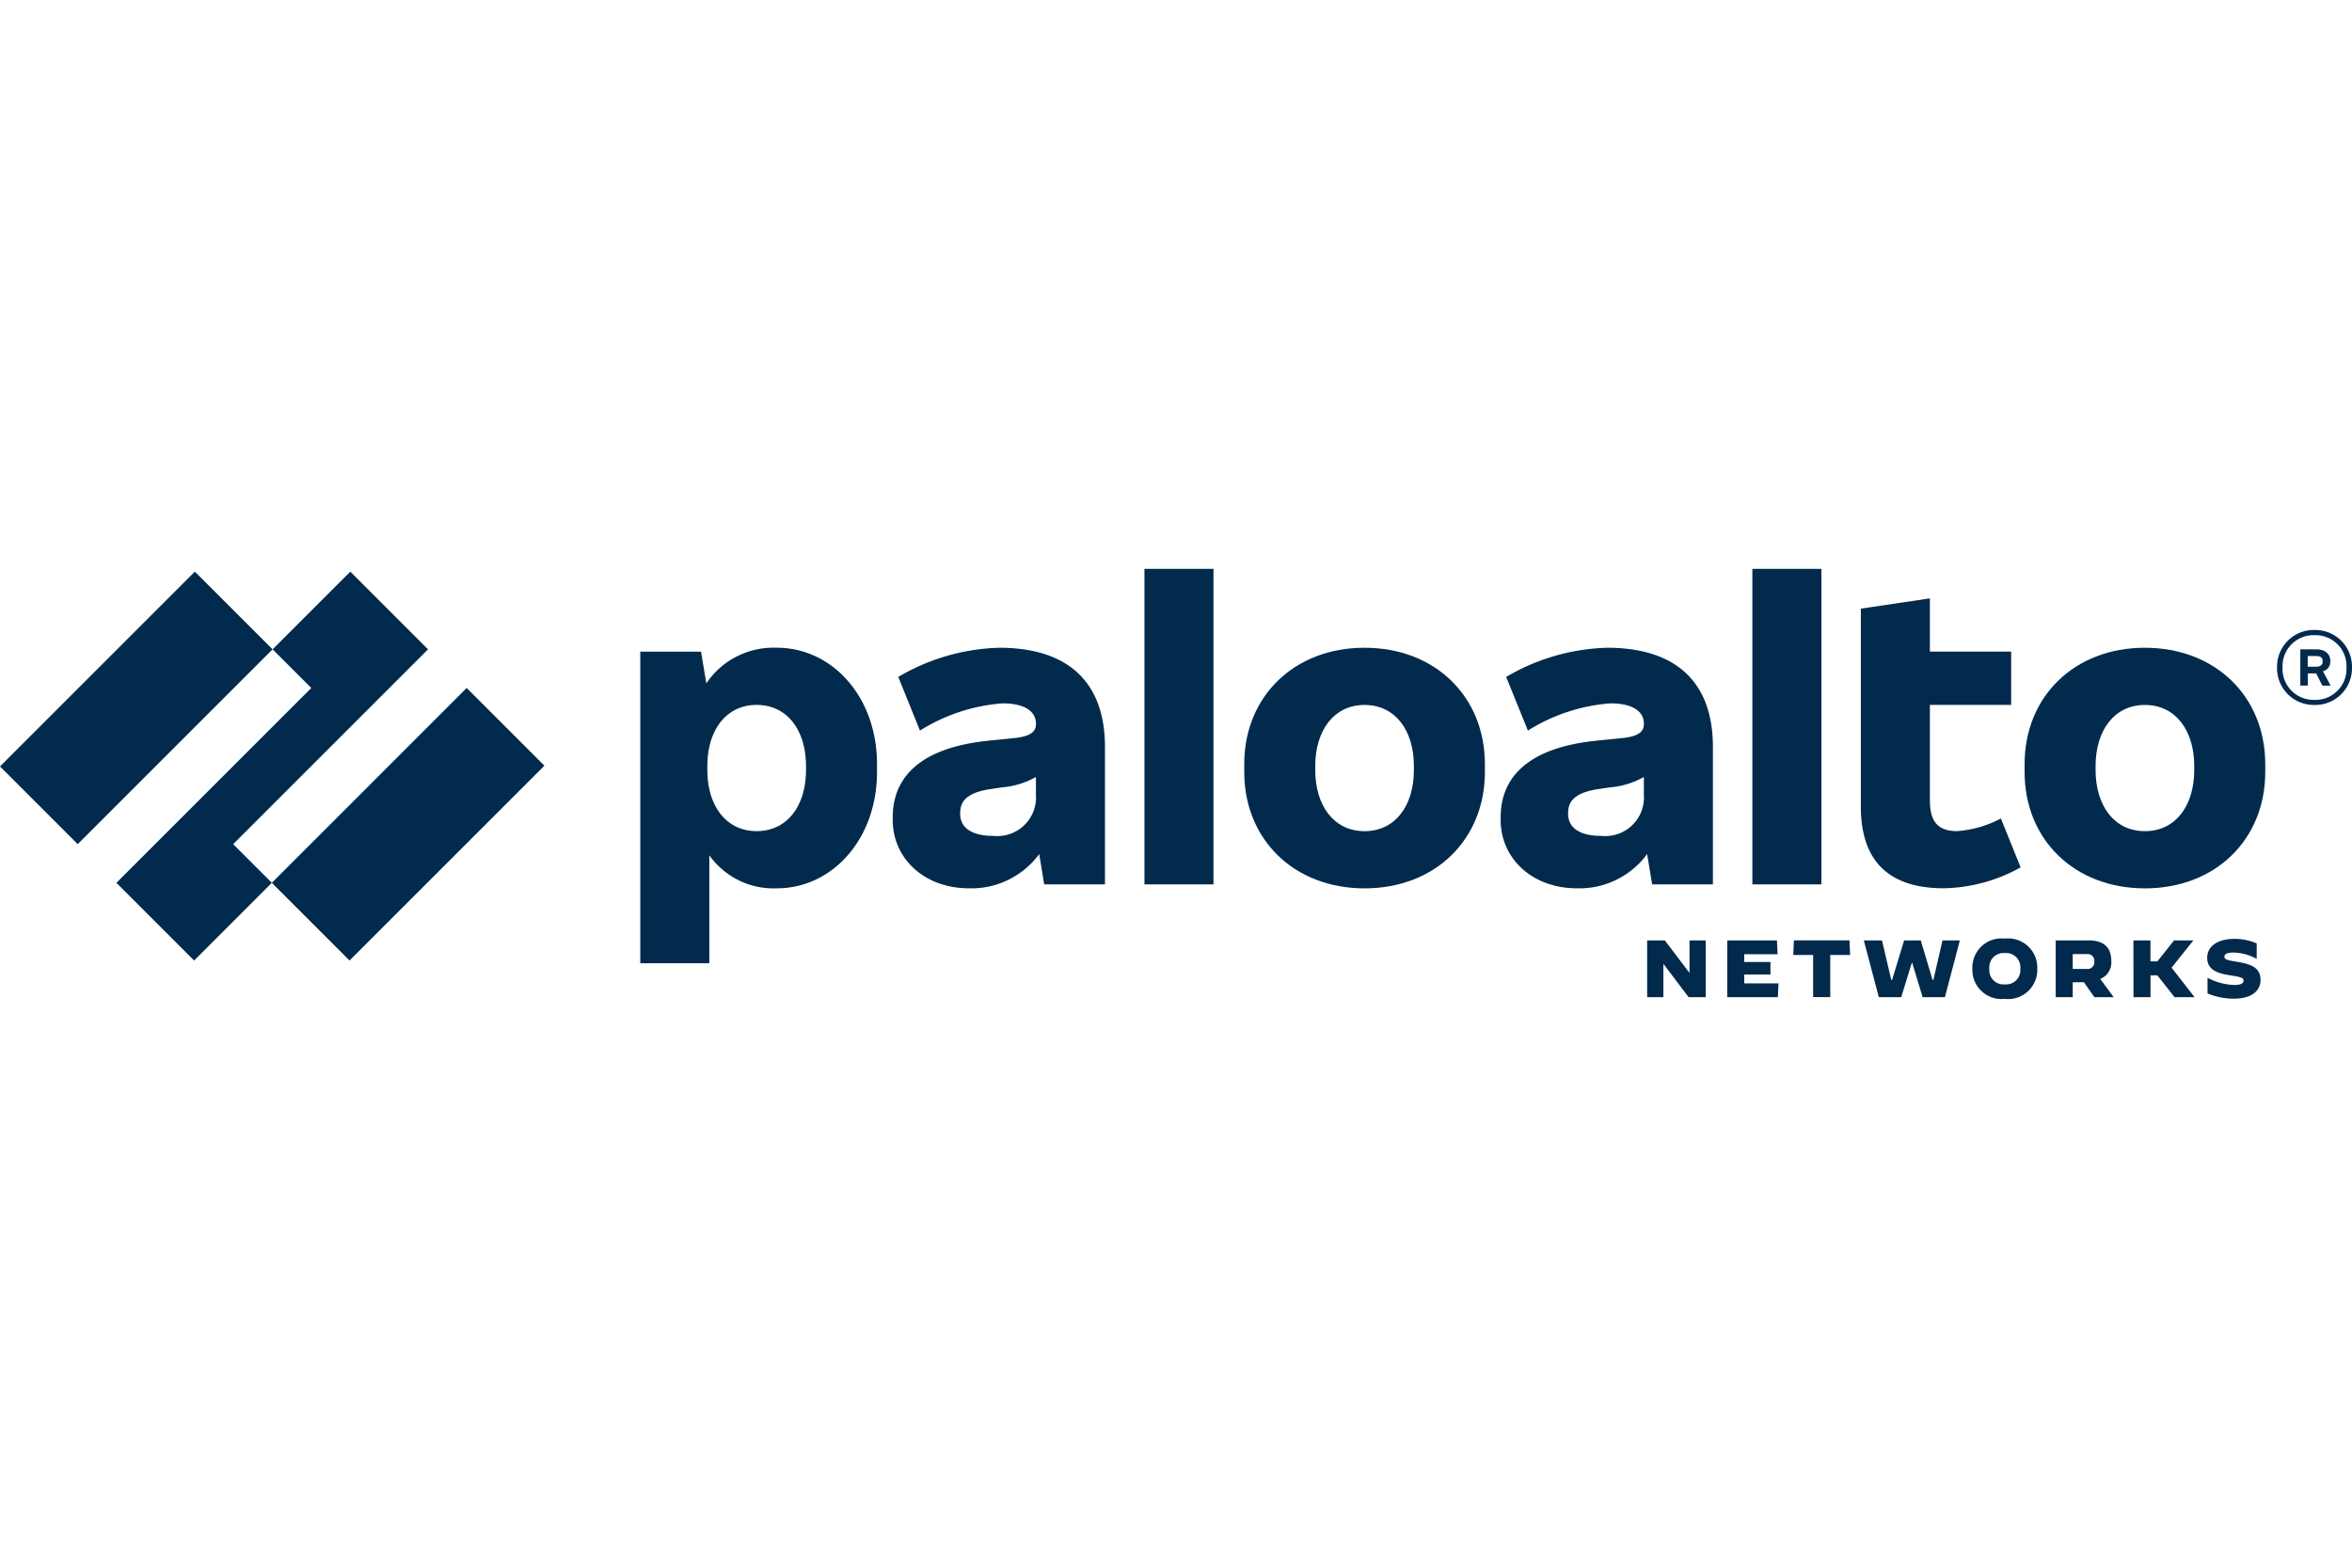<svg xmlns="http://www.w3.org/2000/svg" width="150" height="100" viewBox="0 0 171.65 31.385"><defs><style>.a{fill:#012A4C;}</style></defs><path class="a" d="M-2460.917,625.93a15.307,15.307,0,0,0-7.371,2.13l1.583,3.916a13.171,13.171,0,0,1,6.017-1.986c1.7,0,2.447.634,2.447,1.468v.058c0,.576-.461.893-1.583,1.008l-1.958.2c-4.894.518-6.91,2.649-6.91,5.585v.2c0,2.794,2.3,4.981,5.557,4.981a6.135,6.135,0,0,0,5.133-2.5l.365,2.213h4.434V633.157c0-4.751-2.735-7.227-7.716-7.227m-.432,13.733c-1.64,0-2.418-.634-2.418-1.613v-.057c0-.863.49-1.5,2.274-1.756l.778-.115a6.107,6.107,0,0,0,2.475-.756v1.274a2.823,2.823,0,0,1-3.109,3.023" transform="translate(2533.844 -620.172)"></path><path class="a" d="M-2501.034,626.2l-5.671-5.672-5.672,5.672,2.822,2.821-14.222,14.223,5.672,5.672,5.672-5.672-2.822-2.822Z" transform="translate(2532.271 -620.326)"></path><rect class="a" width="20.114" height="8.021" transform="matrix(0.707, -0.707, 0.707, 0.707, 0, 14.424)"></rect><rect class="a" width="20.114" height="8.021" transform="translate(19.837 22.917) rotate(-45.001)"></rect><rect class="a" width="5.038" height="23.032" transform="translate(83.522 0)"></rect><path class="a" d="M-2476.643,625.93a5.911,5.911,0,0,0-5.143,2.6l-.385-2.313h-4.433v22.744h5.037v-7.884a5.745,5.745,0,0,0,4.925,2.414c4.031,0,7.313-3.57,7.313-8.494v-.575c0-4.924-3.282-8.494-7.312-8.494m2.13,8.925c0,2.592-1.352,4.463-3.6,4.463s-3.6-1.871-3.6-4.463v-.288c0-2.591,1.353-4.462,3.6-4.462s3.6,1.871,3.6,4.462Z" transform="translate(2533.333 -620.172)"></path><path class="a" d="M-2379.6,625.93c-5.153,0-8.781,3.57-8.781,8.494V635c0,4.924,3.627,8.494,8.781,8.494s8.782-3.57,8.782-8.494v-.575c0-4.924-3.628-8.494-8.782-8.494m3.6,8.925c0,2.592-1.353,4.463-3.6,4.463s-3.6-1.871-3.6-4.463v-.288c0-2.591,1.354-4.462,3.6-4.462s3.6,1.871,3.6,4.462Z" transform="translate(2536.137 -620.172)"></path><path class="a" d="M-2366.629,626.964v-.086c0-.49-.375-.835-1.036-.835h-1.152v2.648h.547V627.8h.608l.457.893h.6l-.562-1.048a.691.691,0,0,0,.533-.679m-1.641-.432h.6c.346,0,.489.115.489.374v.029c0,.23-.144.374-.489.374h-.6Z" transform="translate(2536.695 -620.169)"></path><path class="a" d="M-2367.733,624.67a2.681,2.681,0,0,0-2.735,2.736,2.68,2.68,0,0,0,2.735,2.735,2.681,2.681,0,0,0,2.735-2.735,2.681,2.681,0,0,0-2.735-2.736m0,5.1a2.261,2.261,0,0,1-2.333-2.36,2.261,2.261,0,0,1,2.333-2.362,2.261,2.261,0,0,1,2.332,2.362,2.261,2.261,0,0,1-2.332,2.36" transform="translate(2536.648 -620.208)"></path><rect class="a" width="5.038" height="23.032" transform="translate(127.888 0)"></rect><path class="a" d="M-2392.946,639.417c-1.468,0-2.015-.72-2.015-2.274V630.2h5.931v-3.887h-5.931v-3.887l-5.039.749v14.453c0,3.943,2.016,5.959,6.047,5.959a11.922,11.922,0,0,0,5.614-1.526l-1.44-3.57a8.015,8.015,0,0,1-3.166.922" transform="translate(2535.805 -620.272)"></path><path class="a" d="M-2417.783,625.93a15.308,15.308,0,0,0-7.371,2.13l1.584,3.916a13.169,13.169,0,0,1,6.017-1.986c1.7,0,2.447.634,2.447,1.468v.058c0,.576-.461.893-1.583,1.008l-1.958.2c-4.894.518-6.91,2.649-6.91,5.585v.2c0,2.794,2.3,4.981,5.557,4.981a6.134,6.134,0,0,0,5.133-2.5l.365,2.213h4.434V633.157c0-4.751-2.735-7.227-7.716-7.227m-.432,13.733c-1.64,0-2.418-.634-2.418-1.613v-.057c0-.863.489-1.5,2.274-1.756l.778-.115a6.105,6.105,0,0,0,2.476-.756v1.274a2.822,2.822,0,0,1-3.109,3.023" transform="translate(2535.076 -620.172)"></path><path class="a" d="M-2434.969,625.93c-5.153,0-8.781,3.57-8.781,8.494V635c0,4.924,3.628,8.494,8.781,8.494s8.781-3.57,8.781-8.494v-.575c0-4.924-3.627-8.494-8.781-8.494m3.6,8.925c0,2.592-1.353,4.463-3.6,4.463s-3.6-1.871-3.6-4.463v-.288c0-2.591,1.354-4.462,3.6-4.462s3.6,1.871,3.6,4.462Z" transform="translate(2534.556 -620.172)"></path><path class="a" d="M-2415.162,646.7h1.291l1.782,2.351h.018V646.7h1.185v4.144h-1.25l-1.823-2.41h-.018v2.41h-1.184Z" transform="translate(2535.372 -619.579)"></path><path class="a" d="M-2409.475,646.7h3.624l.047,1.007h-2.434v.568h1.912v.918h-1.912v.645h2.5l-.047,1.006h-3.694Z" transform="translate(2535.534 -619.579)"></path><path class="a" d="M-2403.345,647.761h-1.45l.047-1.066h4.055l.048,1.066h-1.451v3.079h-1.249Z" transform="translate(2535.668 -619.579)"></path><path class="a" d="M-2399.788,646.7h1.326l.675,2.878h.064l.876-2.878h1.214l.859,2.878h.065l.662-2.878h1.267l-1.089,4.144h-1.627l-.758-2.5h-.036l-.77,2.5h-1.634Z" transform="translate(2535.811 -619.579)"></path><path class="a" d="M-2392.086,648.771a2.128,2.128,0,0,1,2.368-2.2,2.129,2.129,0,0,1,2.369,2.2,2.129,2.129,0,0,1-2.369,2.2,2.129,2.129,0,0,1-2.368-2.2m3.5,0a1.041,1.041,0,0,0-1.132-1.143,1.04,1.04,0,0,0-1.13,1.143,1.038,1.038,0,0,0,1.125,1.143,1.045,1.045,0,0,0,1.137-1.143" transform="translate(2536.031 -619.583)"></path><path class="a" d="M-2386.175,646.7h2.415c1.1,0,1.641.521,1.641,1.485a1.292,1.292,0,0,1-.805,1.327l.982,1.332h-1.409l-.763-1.089h-.817v1.089h-1.243Zm2.256,2.084a.493.493,0,0,0,.563-.545.488.488,0,0,0-.563-.538h-1.012v1.083Z" transform="translate(2536.2 -619.579)"></path><path class="a" d="M-2380.66,646.7h1.243v1.528h.509l1.214-1.528h1.4l.006.006-1.587,1.983,1.675,2.149-.006.006h-1.451l-1.255-1.593h-.5v1.593h-1.243Z" transform="translate(2536.357 -619.579)"></path><path class="a" d="M-2375.4,650.571v-1.137h.006a4.425,4.425,0,0,0,1.953.522c.444,0,.67-.107.67-.314s-.149-.261-1.037-.4c-.971-.153-1.616-.444-1.616-1.279,0-.775.681-1.374,2.013-1.374a4.144,4.144,0,0,1,1.6.332v1.124l-.006.006a3.634,3.634,0,0,0-1.687-.462c-.474,0-.663.113-.663.3,0,.243.29.266,1.019.391.971.166,1.616.438,1.616,1.315,0,.68-.508,1.361-1.971,1.361a4.93,4.93,0,0,1-1.9-.385" transform="translate(2536.506 -619.582)"></path></svg>